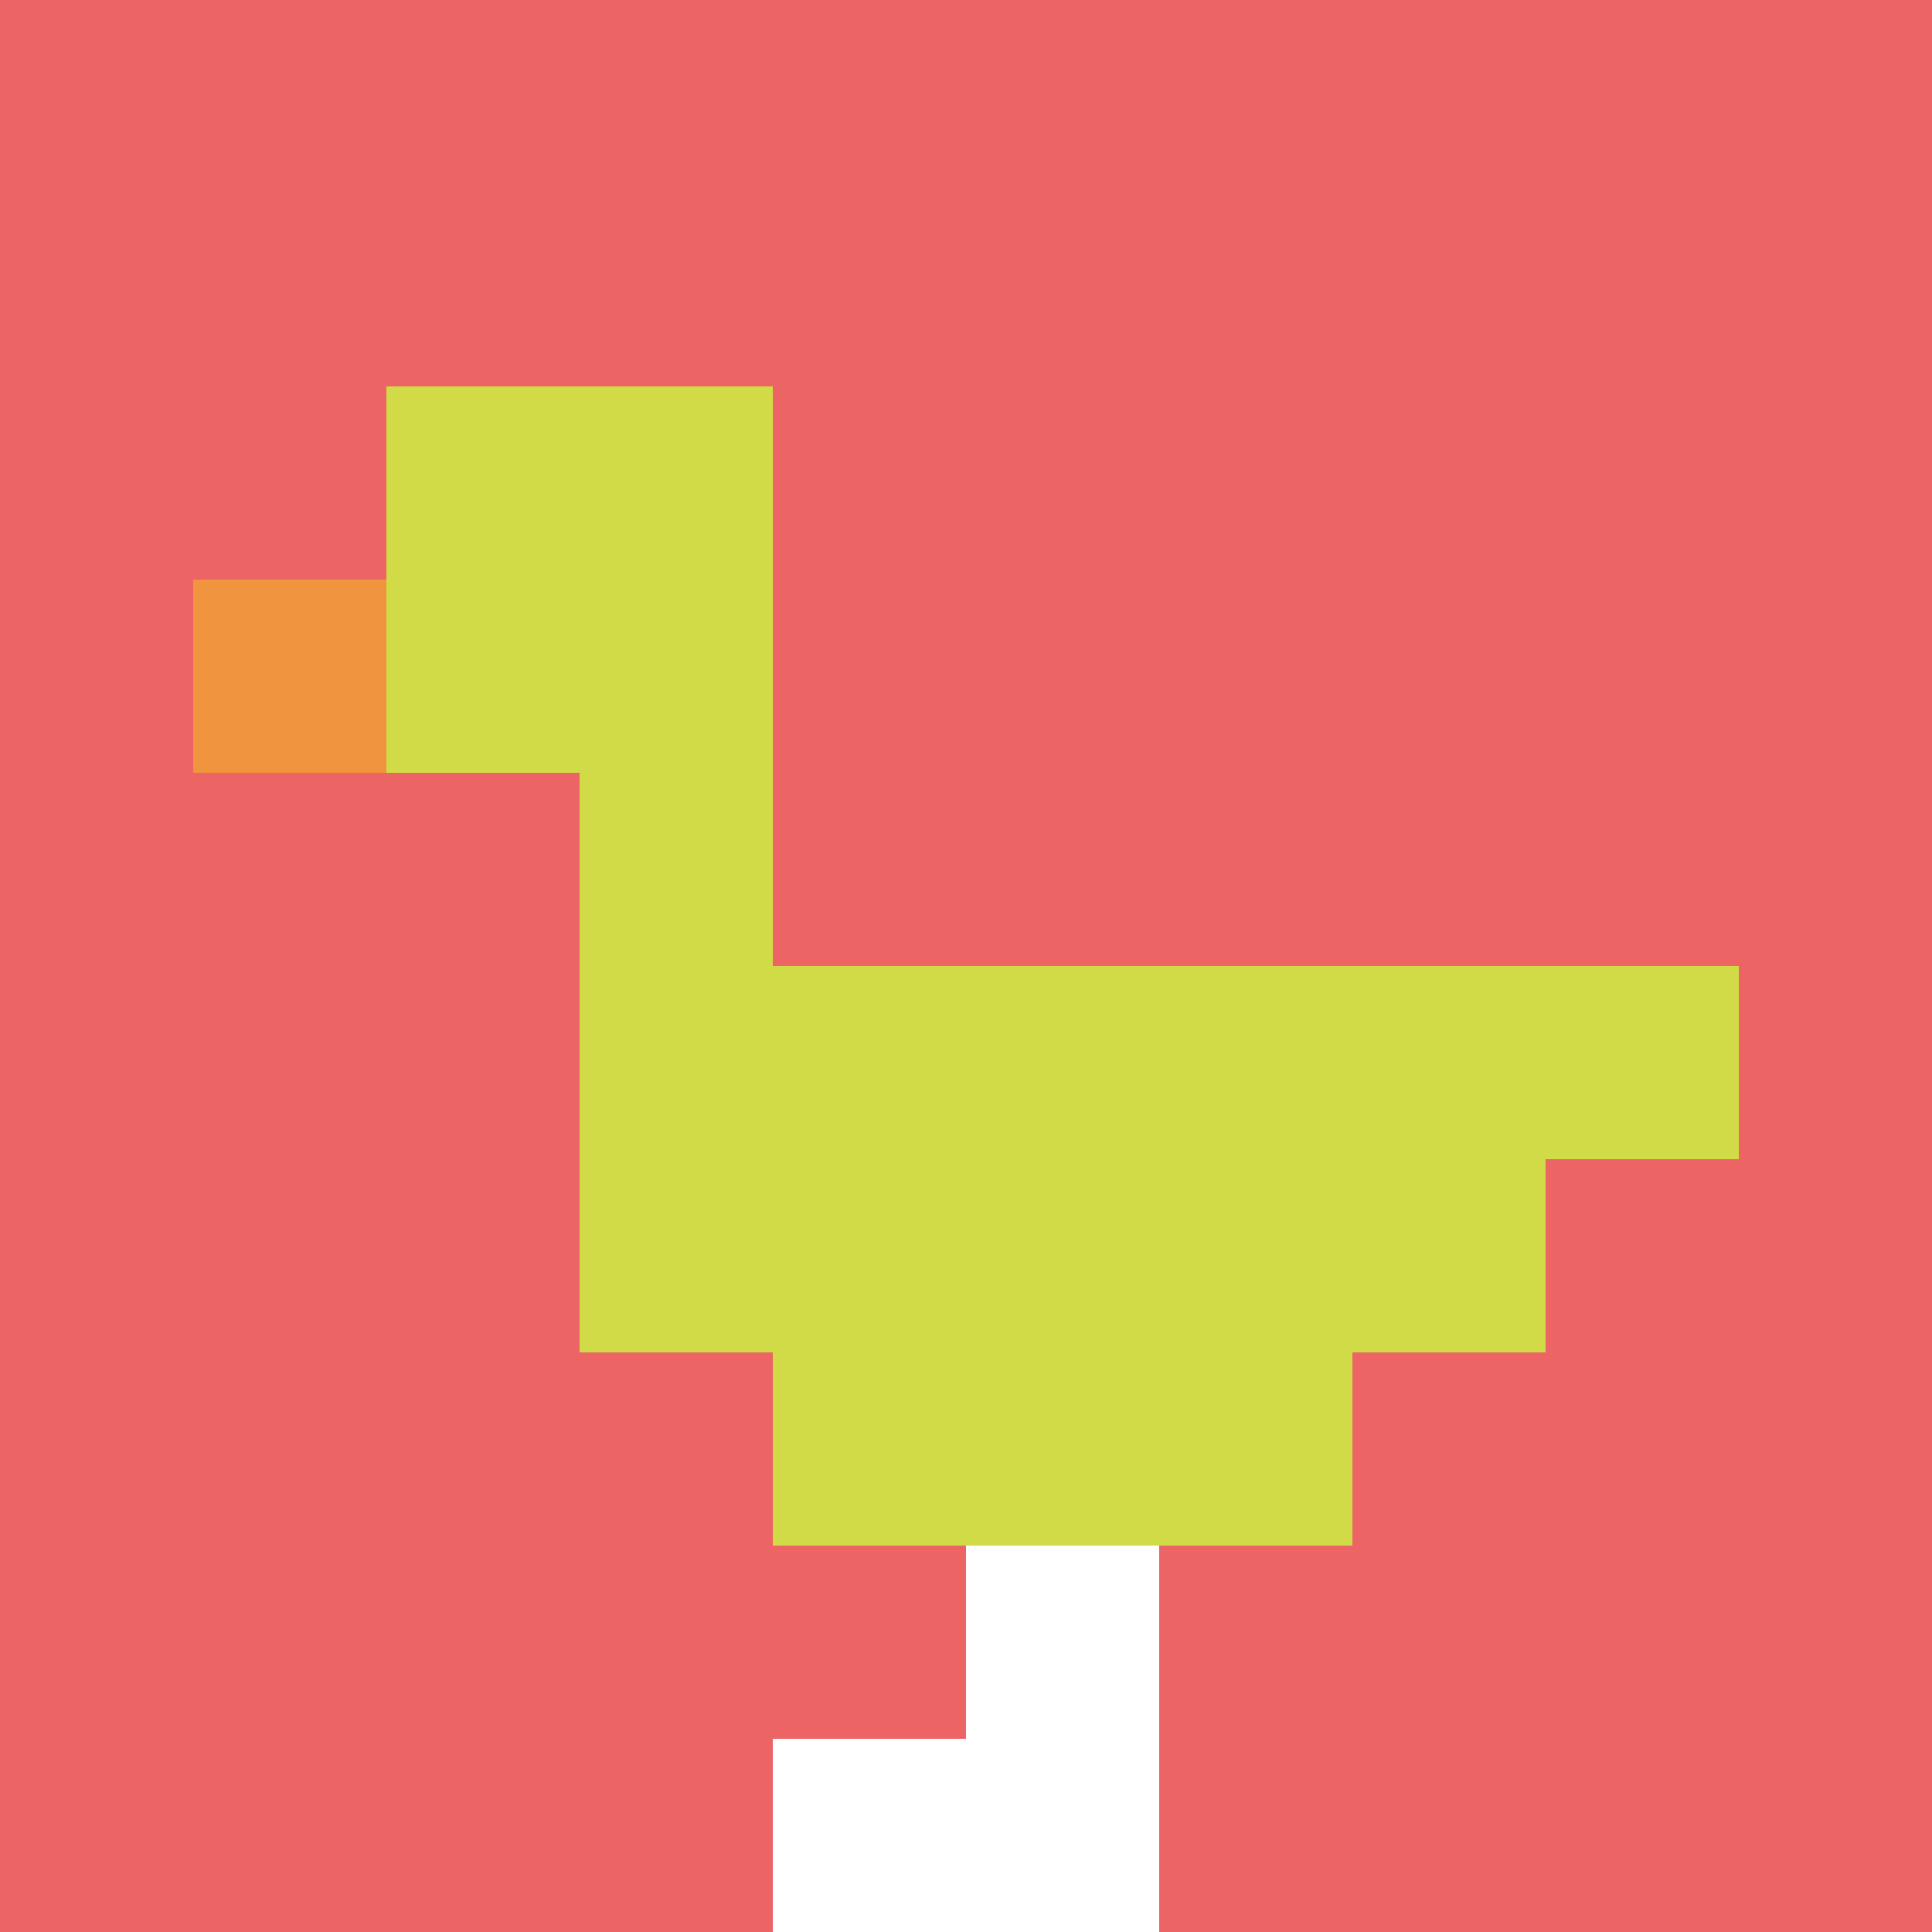 <svg xmlns="http://www.w3.org/2000/svg" version="1.1" width="801" height="801"><title>'goose-pfp-47407' by Dmitri Cherniak</title><desc>seed=47407
backgroundColor=#ffffff
padding=20
innerPadding=0
timeout=500
dimension=1
border=false
Save=function(){return n.handleSave()}
frame=34

Rendered at Wed Oct 04 2023 10:18:01 GMT+0800 (中国标准时间)
Generated in &lt;1ms
</desc><defs></defs><rect width="100%" height="100%" fill="#ffffff"></rect><g><g id="0-0"><rect x="0" y="0" height="801" width="801" fill="#EC6463"></rect><g><rect id="0-0-2-2-2-2" x="160.2" y="160.2" width="160.2" height="160.2" fill="#D1DB47"></rect><rect id="0-0-3-2-1-4" x="240.3" y="160.2" width="80.1" height="320.4" fill="#D1DB47"></rect><rect id="0-0-4-5-5-1" x="320.4" y="400.5" width="400.5" height="80.1" fill="#D1DB47"></rect><rect id="0-0-3-5-5-2" x="240.3" y="400.5" width="400.5" height="160.2" fill="#D1DB47"></rect><rect id="0-0-4-5-3-3" x="320.4" y="400.5" width="240.3" height="240.3" fill="#D1DB47"></rect><rect id="0-0-1-3-1-1" x="80.1" y="240.3" width="80.1" height="80.1" fill="#F0943E"></rect><rect id="0-0-5-8-1-2" x="400.5" y="640.8" width="80.1" height="160.2" fill="#ffffff"></rect><rect id="0-0-4-9-2-1" x="320.4" y="720.9" width="160.2" height="80.1" fill="#ffffff"></rect></g><rect x="0" y="0" stroke="white" stroke-width="0" height="801" width="801" fill="none"></rect></g></g></svg>